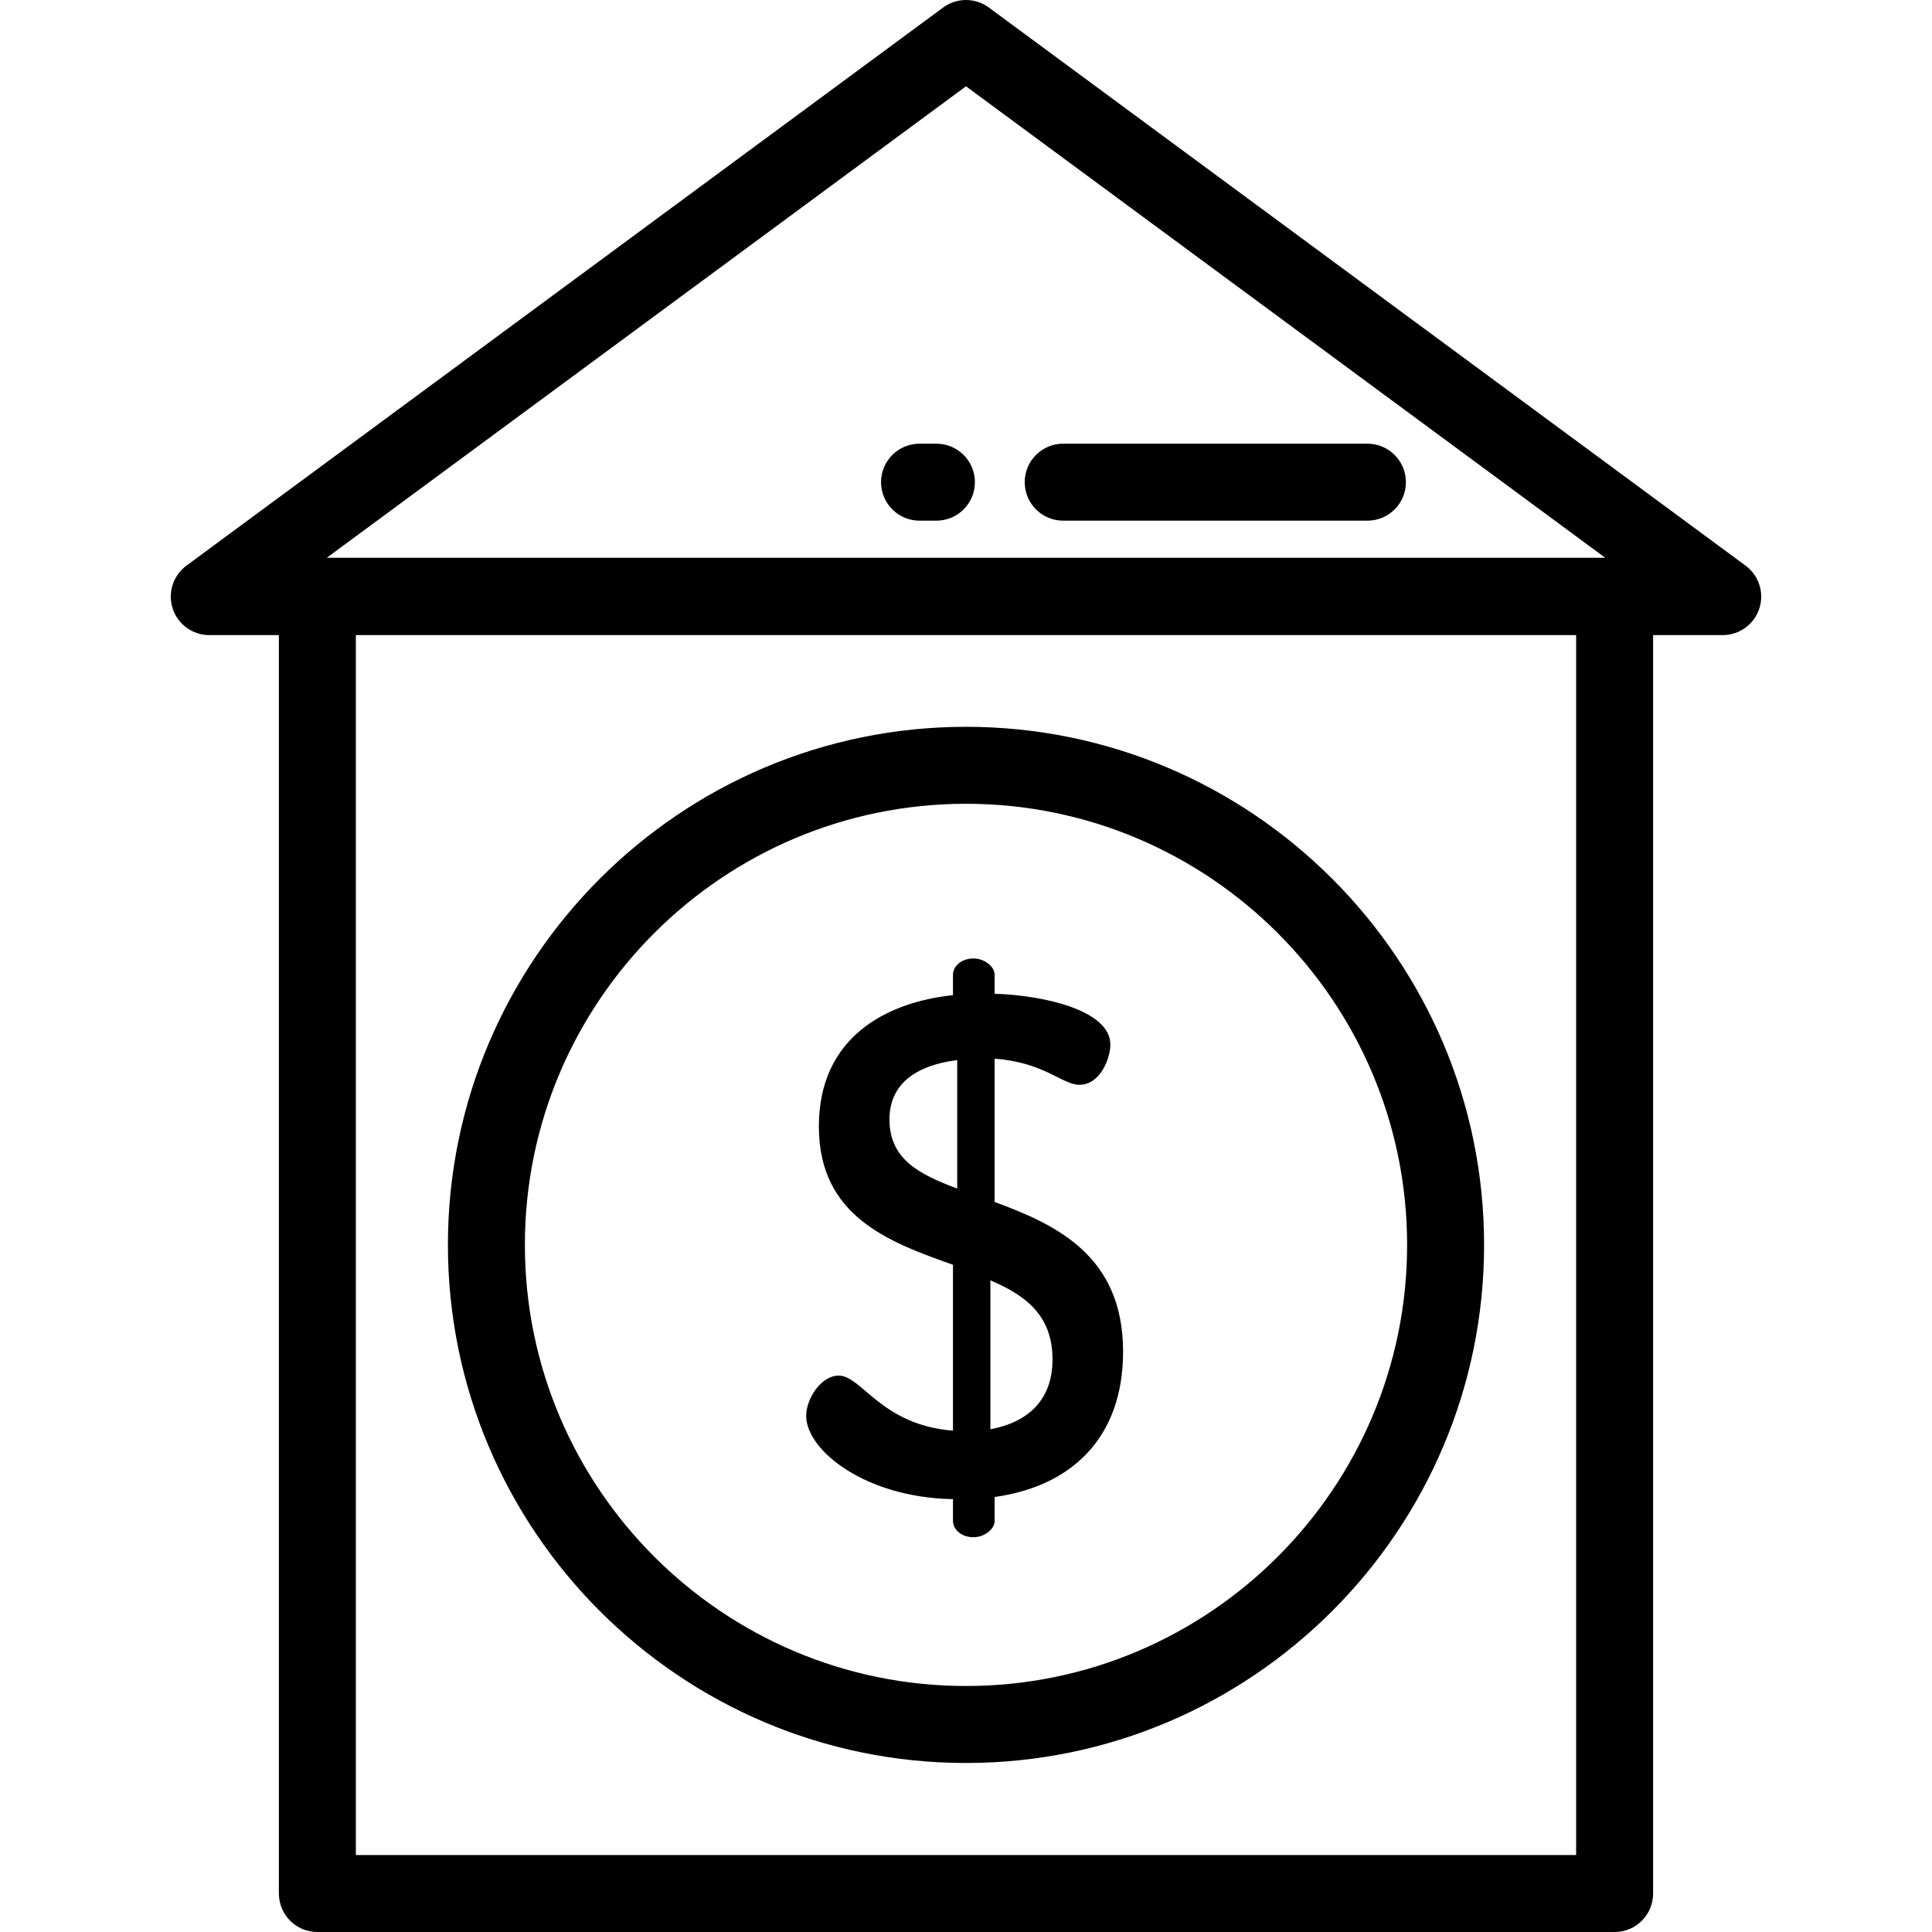 <?xml version="1.0" encoding="iso-8859-1"?>
<!-- Uploaded to: SVG Repo, www.svgrepo.com, Generator: SVG Repo Mixer Tools -->
<svg fill="#000000" height="800px" width="800px" version="1.1" id="Layer_1" xmlns="http://www.w3.org/2000/svg" xmlns:xlink="http://www.w3.org/1999/xlink" 
	 viewBox="0 0 512 512" xml:space="preserve">
<g>
	<g>
		<path d="M462.593,149.9L262.054,1.992c-3.598-2.656-8.509-2.656-12.107,0L49.406,149.9c-3.545,2.614-5.011,7.21-3.635,11.395
			c1.377,4.186,5.284,7.013,9.689,7.013h18.448v333.494c0,5.632,4.566,10.199,10.199,10.199h343.785
			c5.633,0,10.199-4.567,10.199-10.199V168.307h18.448c4.405,0,8.312-2.827,9.689-7.013
			C467.604,157.111,466.139,152.515,462.593,149.9z M417.692,491.602H94.306V168.307h323.386V491.602z M86.596,147.817
			L255.999,22.873l169.405,124.944H86.596z"/>
	</g>
</g>
<g>
	<g>
		<path d="M255.999,192.61c-75.707,0-137.299,61.592-137.299,137.299s61.592,137.3,137.299,137.3s137.299-61.592,137.299-137.299
			S331.706,192.61,255.999,192.61z M255.999,446.81c-64.459,0-116.9-52.441-116.9-116.9s52.441-116.901,116.9-116.901
			s116.9,52.441,116.9,116.9S320.458,446.81,255.999,446.81z"/>
	</g>
</g>
<g>
	<g>
		<path d="M263.585,318.537v-37.971c13.094,0.935,17.957,6.921,22.445,6.921c5.612,0,8.23-7.109,8.23-10.662
			c0-9.165-17.957-13.094-30.676-13.467v-5.051c0-2.244-2.806-4.302-5.612-4.302c-3.18,0-5.424,2.058-5.424,4.302v5.424
			c-17.77,1.871-35.539,11.223-35.539,34.792c0,23.943,18.704,30.675,35.539,36.661v43.957c-19.077-1.497-24.127-14.591-30.3-14.591
			c-4.676,0-8.605,6.173-8.605,10.661c0,9.165,15.712,21.698,38.906,22.072v5.799c0,2.245,2.245,4.302,5.424,4.302
			c2.806,0,5.612-2.057,5.612-4.302v-6.359c20.202-2.806,34.043-15.525,34.043-38.532
			C297.628,332.753,279.859,324.522,263.585,318.537z M253.674,314.983c-9.914-3.741-17.957-7.67-17.957-18.331
			c0-9.727,7.482-14.403,17.957-15.712V314.983z M262.465,378.766v-39.468c9.165,3.929,16.461,9.165,16.461,20.95
			C278.925,370.909,272.565,376.895,262.465,378.766z"/>
	</g>
</g>
<g>
	<g>
		<path d="M362.382,117.583h-80.627c-5.633,0-10.199,4.567-10.199,10.199s4.566,10.199,10.199,10.199h80.627
			c5.633,0,10.199-4.567,10.199-10.199S368.015,117.583,362.382,117.583z"/>
	</g>
</g>
<g>
	<g>
		<path d="M248.161,117.583h-4.479c-5.633,0-10.199,4.567-10.199,10.199s4.566,10.199,10.199,10.199h4.479
			c5.633,0,10.199-4.567,10.199-10.199S253.794,117.583,248.161,117.583z"/>
	</g>
</g>
</svg>